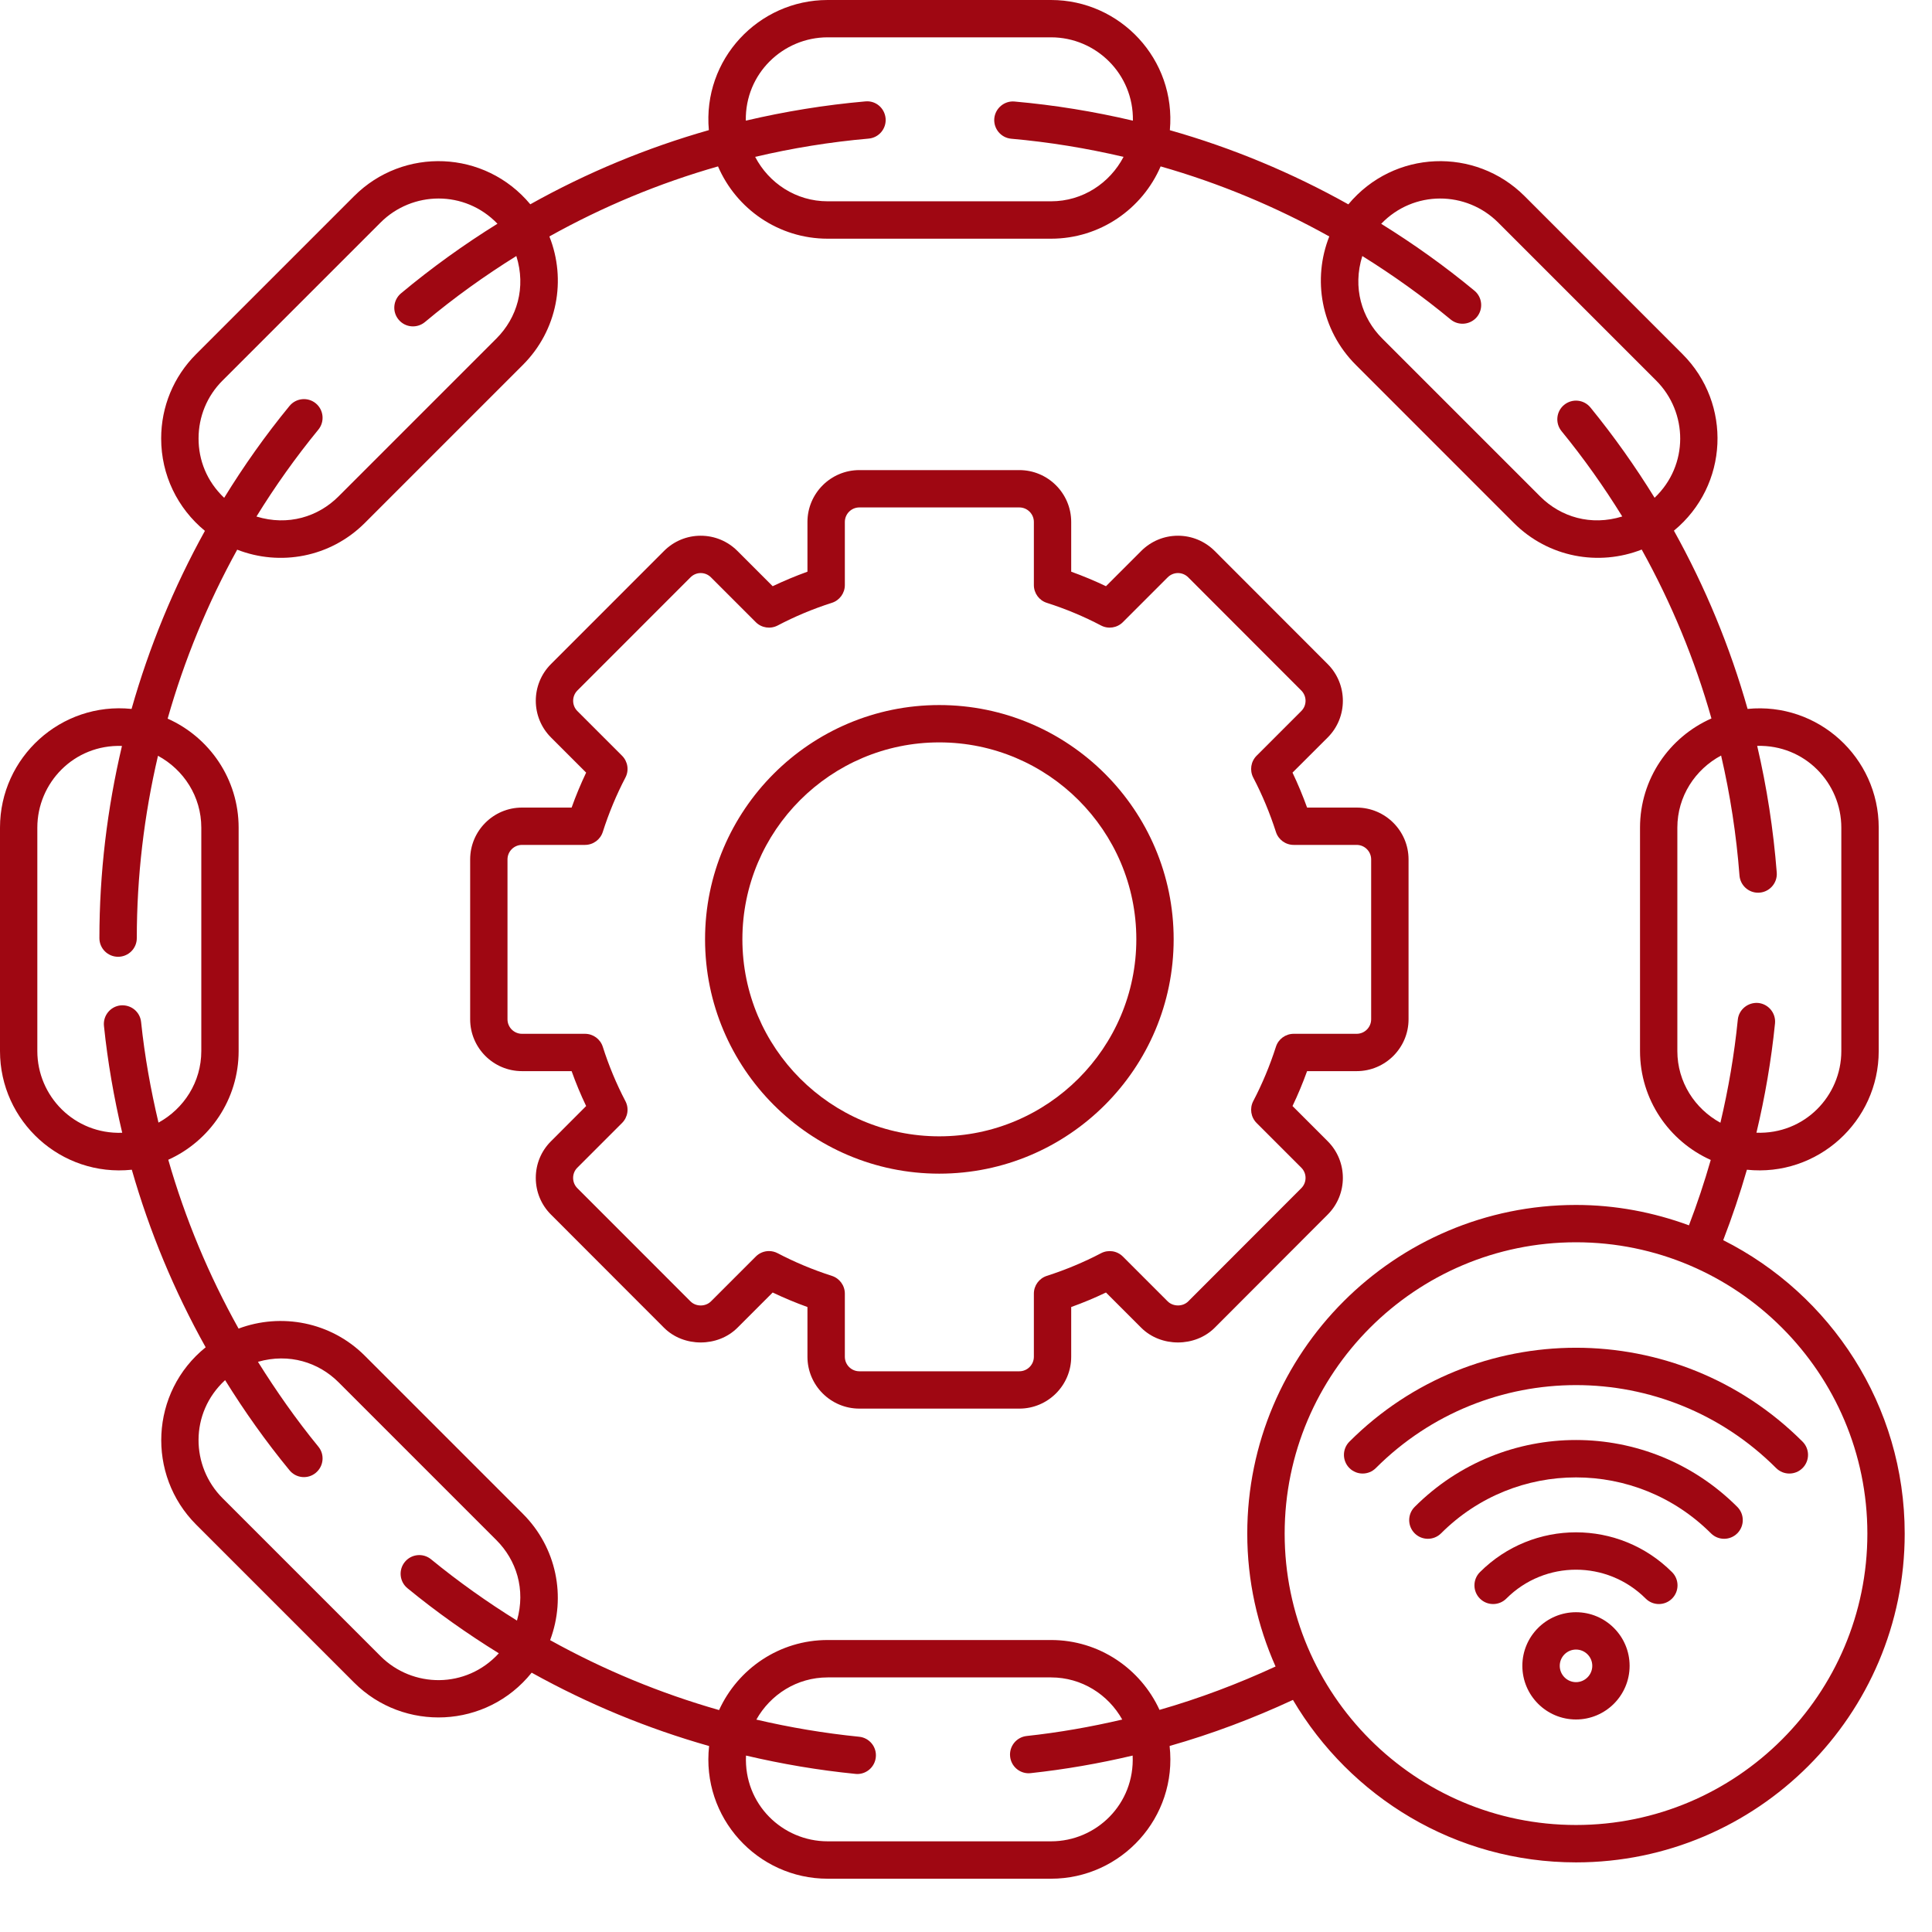 <svg width="31" height="31" viewBox="0 0 31 31" fill="none" xmlns="http://www.w3.org/2000/svg">
<path d="M21.304 18.312L20.739 17.747C20.826 17.566 20.904 17.378 20.973 17.187H21.768C22.227 17.187 22.601 16.814 22.601 16.355V13.79C22.601 13.331 22.227 12.958 21.768 12.958H20.973C20.904 12.767 20.826 12.58 20.739 12.397L21.304 11.833C21.628 11.509 21.628 10.981 21.304 10.656L19.49 8.84C19.332 8.683 19.123 8.596 18.901 8.596C18.901 8.596 18.901 8.596 18.901 8.596C18.678 8.596 18.47 8.683 18.312 8.84L17.746 9.406C17.566 9.32 17.379 9.242 17.188 9.173V8.375C17.188 7.916 16.814 7.543 16.356 7.543H13.789C13.33 7.543 12.956 7.916 12.956 8.375V9.173C12.765 9.242 12.579 9.32 12.398 9.406L11.832 8.84C11.675 8.683 11.466 8.596 11.243 8.596C11.243 8.596 11.243 8.596 11.243 8.596C11.021 8.596 10.812 8.683 10.655 8.84L8.84 10.656C8.516 10.981 8.516 11.508 8.841 11.833L9.405 12.397C9.318 12.58 9.24 12.767 9.172 12.958H8.376C7.917 12.958 7.544 13.331 7.544 13.79V16.355C7.544 16.814 7.917 17.187 8.376 17.187H9.172C9.24 17.378 9.318 17.566 9.405 17.747L8.841 18.312C8.683 18.469 8.597 18.678 8.597 18.9C8.597 19.122 8.683 19.331 8.84 19.488L10.655 21.305C10.969 21.619 11.518 21.619 11.832 21.305L12.398 20.739C12.578 20.825 12.765 20.903 12.956 20.972V21.77C12.956 22.229 13.33 22.602 13.789 22.602H16.356C16.814 22.602 17.188 22.229 17.188 21.77V20.972C17.38 20.903 17.566 20.825 17.746 20.739L18.312 21.305C18.627 21.619 19.175 21.619 19.49 21.305L21.304 19.488C21.628 19.164 21.628 18.636 21.304 18.312ZM20.88 19.065L19.066 20.881C18.978 20.969 18.824 20.968 18.736 20.881L18.017 20.162C17.924 20.069 17.782 20.048 17.666 20.109C17.393 20.252 17.101 20.374 16.797 20.472C16.673 20.512 16.589 20.627 16.589 20.757V21.77C16.589 21.898 16.484 22.003 16.356 22.003H13.789C13.66 22.003 13.556 21.898 13.556 21.77V20.757C13.556 20.627 13.472 20.512 13.348 20.472C13.043 20.374 12.751 20.252 12.479 20.109C12.435 20.086 12.387 20.074 12.339 20.074C12.261 20.074 12.185 20.104 12.127 20.162L11.408 20.881C11.32 20.969 11.167 20.969 11.079 20.881L9.264 19.065C9.22 19.021 9.196 18.962 9.196 18.9C9.196 18.838 9.22 18.779 9.264 18.736L9.981 18.019C10.074 17.926 10.096 17.784 10.035 17.668C9.89 17.391 9.768 17.098 9.672 16.796C9.632 16.672 9.517 16.588 9.386 16.588H8.376C8.247 16.588 8.143 16.483 8.143 16.355V13.79C8.143 13.662 8.247 13.557 8.376 13.557H9.386C9.517 13.557 9.632 13.473 9.672 13.349C9.768 13.048 9.89 12.754 10.035 12.477C10.096 12.361 10.074 12.219 9.981 12.126L9.264 11.409C9.174 11.319 9.174 11.171 9.264 11.08L11.079 9.264C11.123 9.22 11.181 9.195 11.243 9.195H11.243C11.306 9.195 11.364 9.22 11.408 9.264L12.127 9.983C12.22 10.076 12.362 10.097 12.479 10.036C12.752 9.892 13.044 9.77 13.347 9.673C13.471 9.634 13.556 9.518 13.556 9.388V8.375C13.556 8.247 13.66 8.142 13.789 8.142H16.356C16.484 8.142 16.589 8.247 16.589 8.375V9.388C16.589 9.518 16.673 9.634 16.797 9.673C17.1 9.77 17.392 9.892 17.666 10.036C17.781 10.097 17.924 10.076 18.017 9.983L18.736 9.264C18.78 9.22 18.839 9.195 18.901 9.195H18.901C18.963 9.195 19.022 9.22 19.066 9.264L20.88 11.08C20.971 11.171 20.971 11.319 20.88 11.409L20.163 12.126C20.07 12.219 20.049 12.361 20.109 12.477C20.254 12.754 20.376 13.048 20.473 13.349C20.512 13.473 20.628 13.557 20.758 13.557H21.768C21.897 13.557 22.001 13.662 22.001 13.79V16.355C22.001 16.483 21.897 16.588 21.768 16.588H20.758C20.628 16.588 20.512 16.672 20.473 16.796C20.376 17.098 20.254 17.391 20.109 17.668C20.049 17.784 20.07 17.926 20.163 18.019L20.88 18.736C20.971 18.826 20.971 18.974 20.88 19.065Z" fill="#9F0712"/>
<path d="M15.071 11.313C12.999 11.313 11.313 12.999 11.313 15.071C11.313 17.145 12.999 18.832 15.071 18.832C17.145 18.832 18.832 17.145 18.832 15.071C18.832 12.999 17.145 11.313 15.071 11.313ZM15.071 18.233C13.329 18.233 11.912 16.814 11.912 15.071C11.912 13.329 13.329 11.912 15.071 11.912C16.814 11.912 18.233 13.329 18.233 15.071C18.233 16.814 16.814 18.233 15.071 18.233Z" fill="#9F0712"/>
<path d="M27.65 19.899C27.793 19.528 27.92 19.151 28.03 18.769C29.163 18.887 30.145 17.996 30.145 16.865V13.28C30.145 12.154 29.172 11.263 28.041 11.375C27.759 10.379 27.363 9.421 26.859 8.515C27.74 7.788 27.792 6.476 26.997 5.682L24.463 3.147C23.674 2.358 22.367 2.4 21.635 3.279C20.729 2.772 19.769 2.372 18.771 2.089C18.874 0.952 17.974 0 16.865 0H13.28C12.171 0 11.271 0.951 11.374 2.088C10.376 2.372 9.415 2.771 8.509 3.278C7.779 2.402 6.473 2.356 5.682 3.147L3.147 5.682C2.785 6.044 2.586 6.525 2.586 7.036C2.586 7.622 2.848 8.156 3.288 8.518C2.787 9.422 2.393 10.382 2.111 11.375C0.979 11.259 0 12.15 0 13.28V16.865C0 17.993 0.978 18.888 2.115 18.769C2.399 19.761 2.796 20.716 3.3 21.618C2.407 22.338 2.35 23.665 3.147 24.463L5.682 26.998C6.477 27.793 7.807 27.741 8.531 26.839C9.432 27.34 10.387 27.735 11.378 28.016C11.25 29.164 12.152 30.145 13.28 30.145H16.865C17.993 30.145 18.896 29.163 18.767 28.015C19.446 27.822 20.106 27.573 20.746 27.276C21.664 28.833 23.353 29.883 25.288 29.883C28.196 29.883 30.562 27.517 30.562 24.608C30.562 22.549 29.374 20.767 27.65 19.899ZM29.545 13.28V16.865C29.545 17.586 28.954 18.203 28.183 18.175C28.32 17.601 28.421 17.015 28.481 16.421C28.497 16.257 28.377 16.11 28.212 16.093C28.049 16.079 27.901 16.197 27.884 16.361C27.828 16.921 27.733 17.473 27.605 18.015C27.196 17.792 26.914 17.363 26.914 16.865V13.28C26.914 12.777 27.201 12.345 27.616 12.123C27.762 12.752 27.861 13.395 27.911 14.047C27.923 14.204 28.054 14.324 28.209 14.324C28.385 14.324 28.522 14.174 28.509 14.001C28.455 13.311 28.35 12.632 28.195 11.968C28.964 11.948 29.545 12.566 29.545 13.28ZM24.039 3.571L26.574 6.106C27.085 6.617 27.1 7.463 26.549 7.987C26.239 7.485 25.897 7.001 25.52 6.539C25.415 6.41 25.227 6.391 25.098 6.496C24.97 6.6 24.951 6.789 25.055 6.917C25.413 7.355 25.737 7.813 26.03 8.287C25.527 8.443 25.043 8.296 24.713 7.966L22.178 5.431C21.85 5.103 21.7 4.616 21.859 4.108C22.35 4.414 22.824 4.752 23.276 5.126C23.403 5.231 23.592 5.213 23.698 5.086C23.803 4.958 23.785 4.769 23.658 4.664C23.181 4.269 22.681 3.913 22.162 3.591C22.684 3.048 23.527 3.059 24.039 3.571ZM13.28 0.599H16.865C17.586 0.599 18.191 1.188 18.178 1.936C17.557 1.79 16.923 1.686 16.279 1.629C16.116 1.614 15.969 1.737 15.954 1.901C15.94 2.066 16.062 2.212 16.227 2.226C16.837 2.28 17.438 2.379 18.028 2.517C17.808 2.938 17.372 3.23 16.865 3.23H13.28C12.772 3.23 12.336 2.938 12.117 2.517C12.712 2.377 13.32 2.278 13.937 2.224C14.102 2.21 14.224 2.065 14.21 1.9C14.195 1.735 14.053 1.611 13.885 1.627C13.235 1.684 12.594 1.789 11.967 1.936C11.953 1.18 12.566 0.599 13.28 0.599ZM3.186 7.036C3.186 6.685 3.322 6.354 3.571 6.106L6.106 3.571C6.614 3.063 7.457 3.044 7.982 3.59C7.444 3.924 6.927 4.296 6.434 4.707C6.307 4.814 6.29 5.003 6.397 5.13C6.503 5.257 6.692 5.273 6.819 5.167C7.285 4.777 7.776 4.425 8.285 4.108C8.444 4.614 8.296 5.101 7.966 5.431L5.431 7.966C5.106 8.291 4.624 8.444 4.115 8.288C4.414 7.803 4.745 7.337 5.108 6.894C5.213 6.766 5.194 6.577 5.067 6.472C4.939 6.367 4.75 6.386 4.645 6.514C4.261 6.982 3.912 7.475 3.597 7.988C3.316 7.721 3.186 7.382 3.186 7.036ZM0.599 16.865V13.28C0.599 12.563 1.185 11.943 1.957 11.969C1.72 12.974 1.595 14.009 1.595 15.053C1.595 15.219 1.73 15.352 1.895 15.352C2.06 15.352 2.195 15.219 2.195 15.053C2.195 14.063 2.312 13.081 2.535 12.127C2.947 12.35 3.23 12.78 3.23 13.28V16.865C3.23 17.362 2.95 17.79 2.543 18.013C2.418 17.484 2.321 16.946 2.264 16.399C2.247 16.235 2.103 16.117 1.935 16.132C1.771 16.149 1.651 16.297 1.668 16.461C1.728 17.041 1.828 17.613 1.961 18.176C1.192 18.203 0.599 17.587 0.599 16.865ZM6.106 26.574L3.571 24.039C3.062 23.53 3.039 22.673 3.612 22.145C3.923 22.646 4.266 23.13 4.645 23.591C4.75 23.72 4.939 23.738 5.066 23.633C5.194 23.528 5.213 23.339 5.108 23.212C4.753 22.778 4.433 22.321 4.139 21.851C4.642 21.707 5.114 21.862 5.431 22.178L7.966 24.713C8.283 25.031 8.439 25.499 8.295 26.003C7.818 25.707 7.357 25.38 6.917 25.02C6.789 24.915 6.601 24.934 6.496 25.062C6.391 25.19 6.41 25.379 6.538 25.484C7.005 25.867 7.496 26.214 8.004 26.528C7.478 27.103 6.618 27.086 6.106 26.574ZM16.865 29.545H13.28C12.557 29.545 11.934 28.951 11.97 28.169C12.546 28.304 13.131 28.404 13.726 28.463C13.736 28.464 13.746 28.465 13.755 28.465C13.908 28.465 14.038 28.349 14.053 28.194C14.07 28.03 13.949 27.883 13.785 27.867C13.227 27.811 12.677 27.718 12.136 27.592C12.362 27.19 12.787 26.915 13.28 26.915H16.865C17.357 26.915 17.782 27.19 18.007 27.591C17.504 27.709 16.992 27.799 16.474 27.855C16.309 27.873 16.19 28.021 16.208 28.185C16.224 28.339 16.354 28.453 16.505 28.453C16.516 28.453 16.527 28.452 16.538 28.451C17.091 28.391 17.637 28.296 18.174 28.169C18.21 28.948 17.59 29.545 16.865 29.545ZM18.605 27.436C18.302 26.776 17.637 26.315 16.865 26.315H13.28C12.506 26.315 11.84 26.777 11.538 27.439C10.595 27.17 9.686 26.794 8.827 26.317C9.089 25.619 8.93 24.83 8.39 24.29L5.855 21.755C5.308 21.207 4.509 21.063 3.828 21.318C3.349 20.46 2.971 19.553 2.7 18.609C3.365 18.309 3.829 17.641 3.829 16.865V13.28C3.829 12.5 3.36 11.829 2.69 11.531C2.958 10.588 3.332 9.678 3.806 8.82C4.492 9.087 5.298 8.947 5.855 8.39L8.39 5.855C8.945 5.3 9.091 4.488 8.815 3.794C9.672 3.316 10.578 2.939 11.521 2.67C11.814 3.351 12.492 3.83 13.28 3.83H16.865C17.652 3.83 18.33 3.351 18.623 2.67C19.566 2.939 20.472 3.317 21.329 3.794C21.059 4.476 21.19 5.29 21.755 5.855L24.289 8.39C24.846 8.947 25.654 9.088 26.342 8.818C26.819 9.677 27.194 10.585 27.461 11.528C26.787 11.825 26.315 12.498 26.315 13.28V16.865C26.315 17.643 26.782 18.313 27.45 18.612C27.348 18.967 27.232 19.317 27.1 19.661C26.534 19.453 25.925 19.334 25.288 19.334C22.379 19.334 20.013 21.7 20.013 24.608C20.013 25.367 20.177 26.087 20.467 26.74C19.865 27.018 19.243 27.253 18.605 27.436ZM25.288 29.283C22.71 29.283 20.613 27.186 20.613 24.608C20.613 22.03 22.71 19.933 25.288 19.933C27.866 19.933 29.963 22.03 29.963 24.608C29.963 27.186 27.866 29.283 25.288 29.283Z" fill="#9F0712"/>
<path d="M21.652 23.132C21.535 23.249 21.535 23.439 21.652 23.556C21.77 23.673 21.959 23.673 22.076 23.556C23.852 21.781 26.724 21.781 28.499 23.556C28.616 23.673 28.806 23.673 28.923 23.556C29.04 23.439 29.04 23.249 28.923 23.132C26.913 21.123 23.662 21.123 21.652 23.132Z" fill="#9F0712"/>
<path d="M22.699 24.179C22.582 24.296 22.582 24.486 22.699 24.603C22.816 24.72 23.006 24.72 23.123 24.603C24.32 23.406 26.256 23.407 27.453 24.603C27.57 24.72 27.759 24.72 27.876 24.603C27.993 24.486 27.993 24.296 27.876 24.179C26.445 22.748 24.13 22.748 22.699 24.179Z" fill="#9F0712"/>
<path d="M23.746 25.226C23.629 25.343 23.629 25.533 23.746 25.65C23.863 25.767 24.053 25.767 24.17 25.65C24.788 25.032 25.787 25.032 26.406 25.65C26.523 25.767 26.712 25.767 26.829 25.65C26.946 25.533 26.946 25.343 26.829 25.226C25.977 24.374 24.599 24.374 23.746 25.226Z" fill="#9F0712"/>
<path d="M25.288 25.869C24.813 25.869 24.427 26.255 24.427 26.729C24.427 27.204 24.813 27.59 25.288 27.59C25.762 27.59 26.148 27.204 26.148 26.729C26.148 26.255 25.762 25.869 25.288 25.869ZM25.288 26.991C25.144 26.991 25.027 26.873 25.027 26.729C25.027 26.585 25.144 26.468 25.288 26.468C25.432 26.468 25.549 26.585 25.549 26.729C25.549 26.873 25.432 26.991 25.288 26.991Z" fill="#9F0712"/>
</svg>
